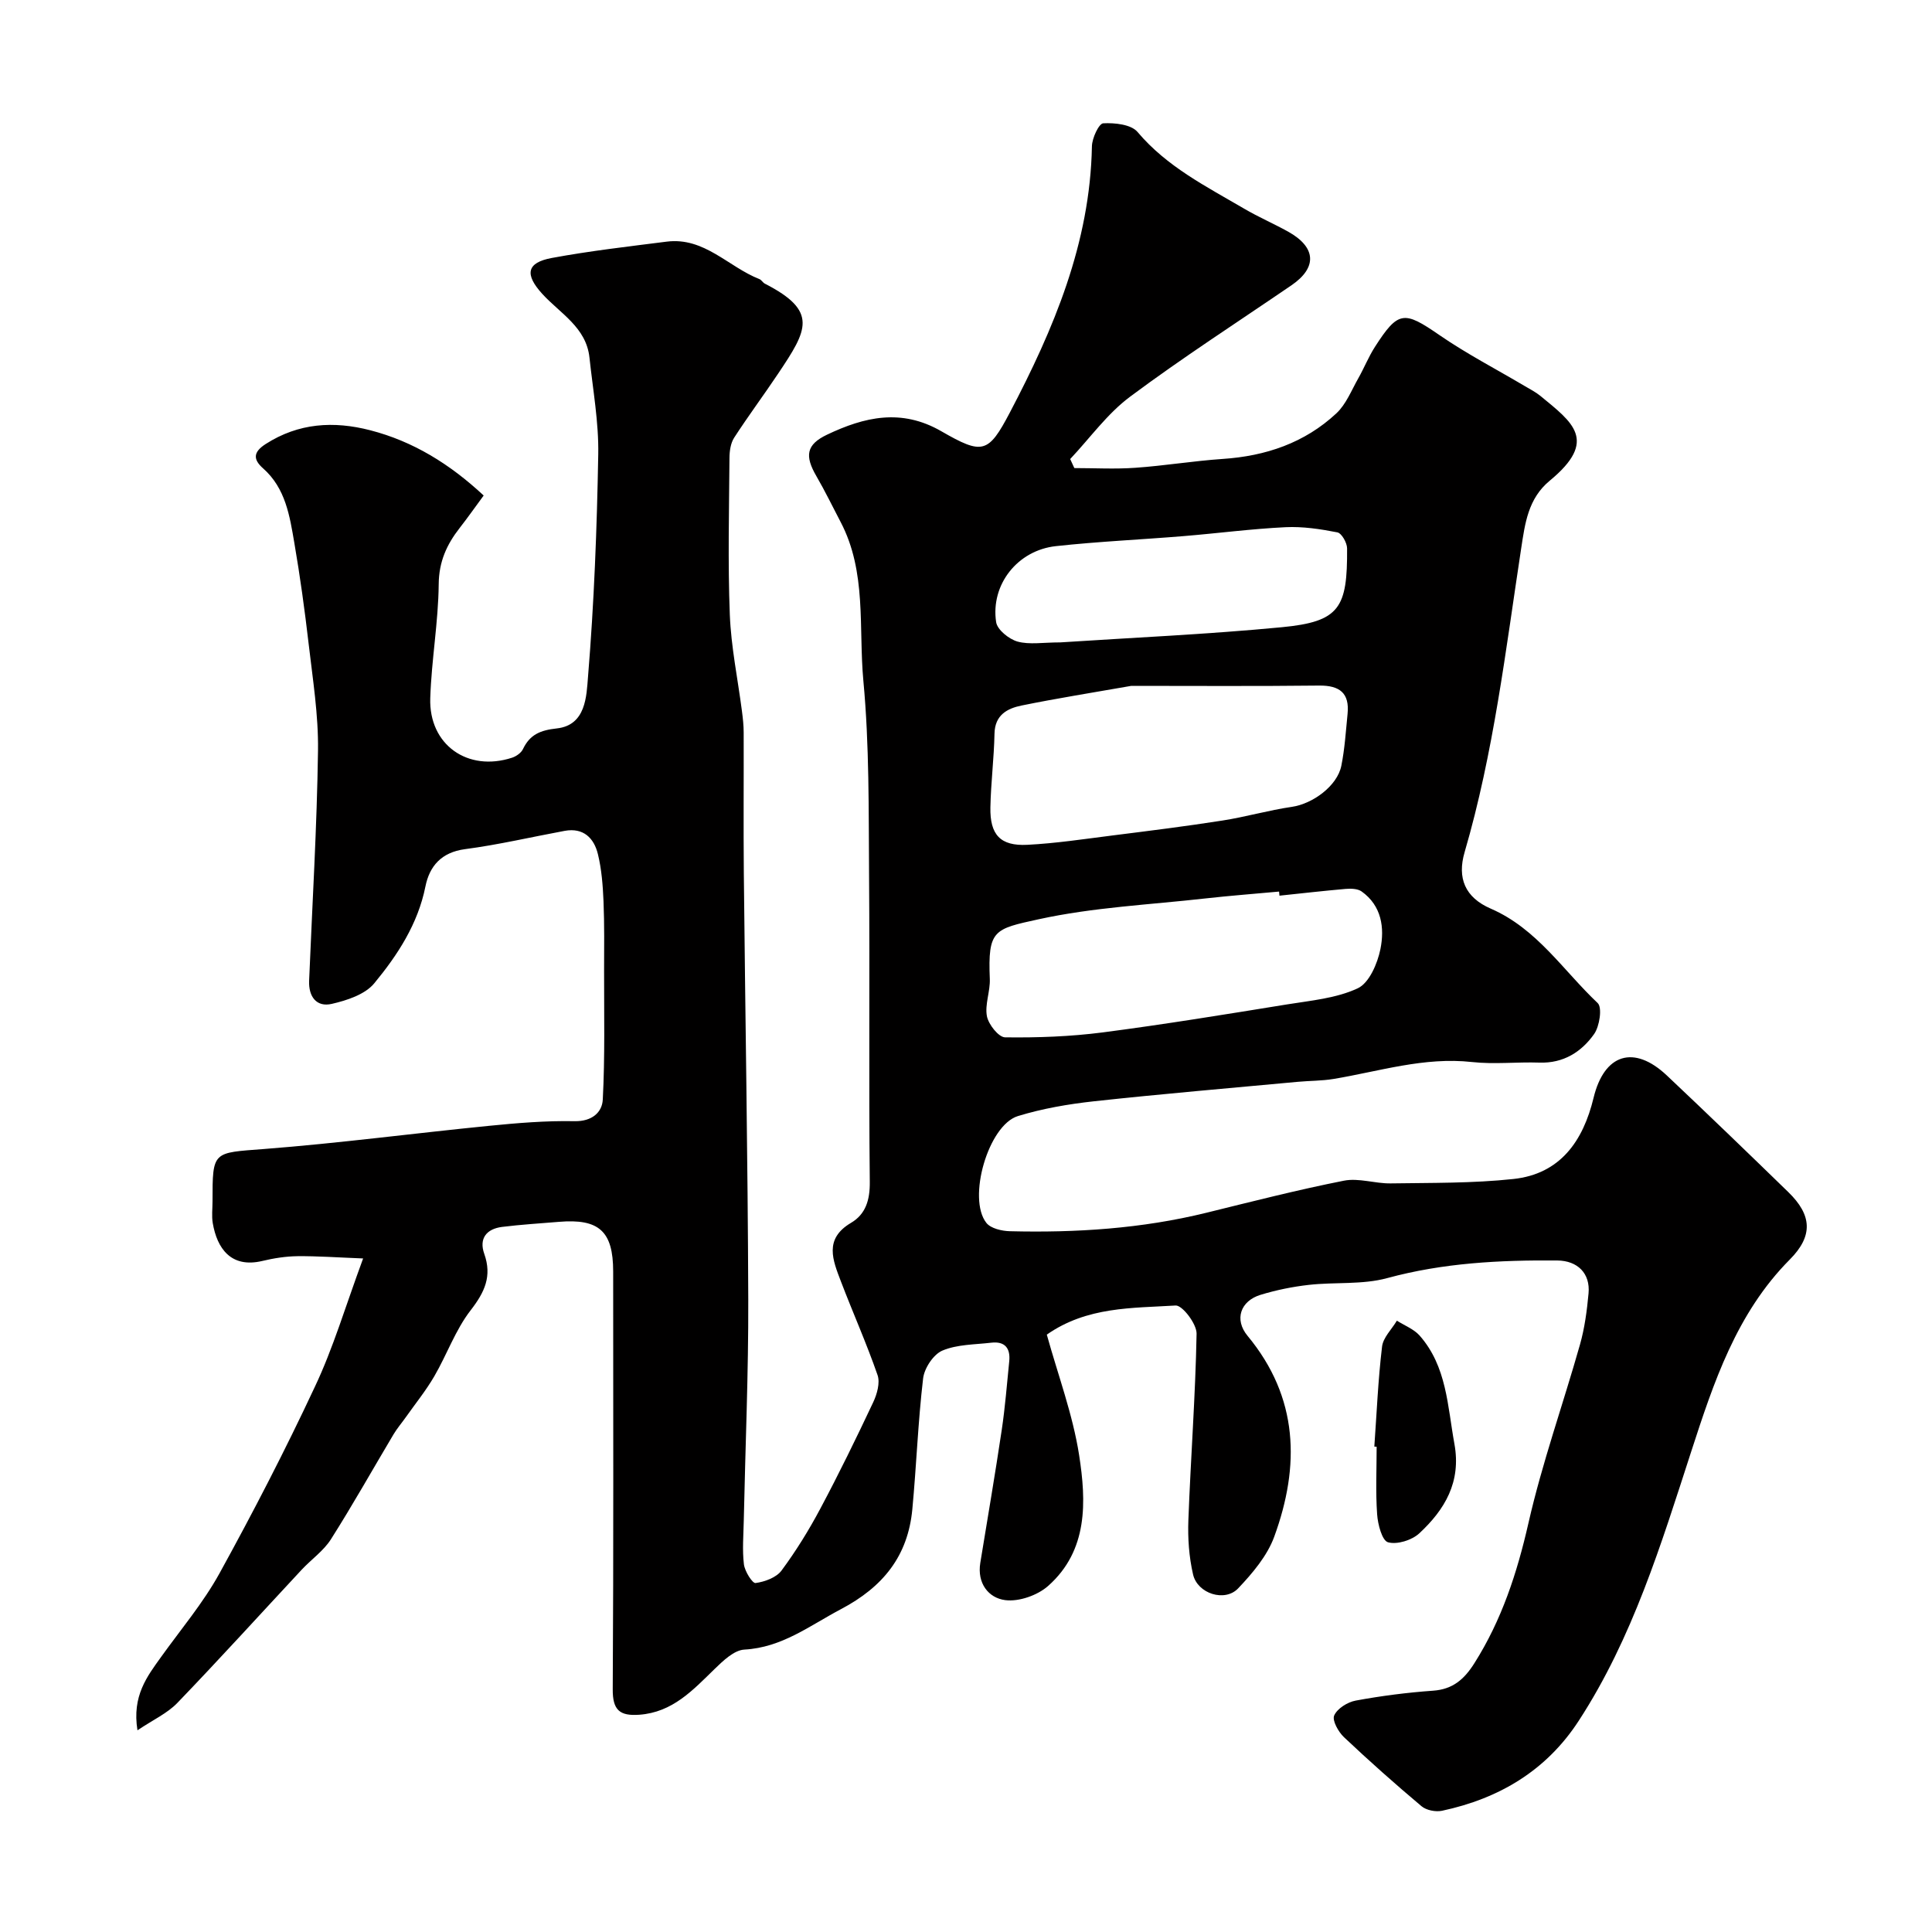 <svg enable-background="new 0 0 400 400" viewBox="0 0 400 400" xmlns="http://www.w3.org/2000/svg"><path d="m75.18 260.55c-5.35-.21-9.48-.51-13.6-.47-2.43.03-4.91.42-7.28.99-6.51 1.54-9.36-2.64-10.25-7.83-.25-1.46-.05-2.99-.05-4.49 0-10.52.03-10.04 10.66-10.86 15.53-1.2 30.99-3.25 46.5-4.79 5.91-.59 11.87-1.09 17.79-.97 3.62.07 5.72-1.83 5.85-4.49.46-8.84.26-17.71.27-26.57.01-4.83.08-9.67-.12-14.49-.14-3.26-.39-6.59-1.16-9.74-.81-3.33-3-5.53-6.88-4.82-6.88 1.27-13.72 2.88-20.64 3.79-4.89.65-7.34 3.51-8.19 7.72-1.56 7.79-5.76 14.19-10.59 20.05-1.9 2.31-5.65 3.54-8.79 4.26-3.19.74-4.83-1.52-4.7-4.78.65-15.9 1.62-31.79 1.84-47.69.1-7.35-1.09-14.74-1.94-22.08-.81-6.98-1.77-13.95-2.96-20.88-.96-5.59-1.81-11.31-6.46-15.43-2.07-1.83-2.12-3.35.51-5.04 6.83-4.39 14.12-4.81 21.66-2.86 8.87 2.29 16.45 6.96 23.49 13.51-1.72 2.33-3.29 4.57-4.97 6.72-2.68 3.43-4.3 6.97-4.34 11.64-.08 7.87-1.5 15.72-1.75 23.6-.31 9.65 7.76 15.33 16.95 12.32.87-.29 1.88-1 2.25-1.79 1.45-3.03 3.63-3.9 7.01-4.27 6.05-.67 6.13-6.74 6.45-10.66 1.26-15.31 1.85-30.7 2.12-46.07.12-6.67-1.11-13.38-1.82-20.06-.67-6.27-6.09-9.13-9.78-13.19-3.65-4.01-3.26-6.45 1.98-7.42 7.87-1.46 15.84-2.37 23.78-3.38 7.8-.99 12.77 5.23 19.2 7.75.44.17.71.73 1.14.95 11.12 5.7 8.79 9.59 2.77 18.59-2.99 4.47-6.21 8.79-9.13 13.3-.73 1.13-.96 2.75-.97 4.15-.08 10.83-.35 21.68.07 32.49.26 6.67 1.65 13.3 2.51 19.95.19 1.47.36 2.96.36 4.44.03 9.69-.06 19.39.03 29.08.29 29.43.82 58.86.92 88.3.05 15.27-.61 30.53-.93 45.8-.06 3.02-.33 6.07.03 9.05.18 1.45 1.76 3.96 2.41 3.87 1.91-.26 4.3-1.13 5.38-2.59 3-4.05 5.68-8.39 8.05-12.85 3.85-7.22 7.44-14.59 10.93-21.99.79-1.68 1.45-4.02.9-5.62-2.27-6.55-5.11-12.91-7.59-19.4-1.66-4.37-3.56-8.78 2.09-12.12 3.04-1.79 3.93-4.73 3.89-8.47-.22-21.16.01-42.33-.15-63.49-.1-13.44.07-26.93-1.18-40.28-1.02-10.99.74-22.51-4.72-32.89-1.66-3.16-3.21-6.38-5-9.46-2.45-4.21-2.12-6.54 2.21-8.6 7.7-3.66 15.36-5.49 23.66-.7 8.54 4.92 9.72 4.61 14.19-3.9 9.06-17.26 16.61-35.08 16.98-55.1.03-1.69 1.44-4.71 2.34-4.76 2.39-.13 5.79.23 7.11 1.8 6.08 7.21 14.24 11.28 22.08 15.88 2.93 1.72 6.08 3.08 9.06 4.73 5.86 3.25 6.1 7.45.72 11.13-11.18 7.64-22.58 14.99-33.42 23.07-4.71 3.51-8.29 8.55-12.39 12.9.29.62.57 1.25.86 1.87 4.21 0 8.43.24 12.62-.06 6.04-.42 12.04-1.42 18.07-1.83 8.93-.59 17-3.32 23.57-9.45 2.01-1.88 3.11-4.75 4.52-7.23 1.21-2.13 2.12-4.44 3.44-6.5 4.85-7.55 6.04-7.52 13.36-2.47 5.63 3.88 11.75 7.05 17.64 10.54 1.12.66 2.3 1.26 3.3 2.08 6.64 5.47 12 9.2 1.92 17.52-4.49 3.7-5.13 8.83-5.92 13.99-3.22 21.11-5.7 42.35-11.72 62.94-1.56 5.34.07 9.37 5.43 11.69 9.54 4.14 14.98 12.8 22.12 19.54.98.92.4 4.8-.73 6.41-2.62 3.71-6.36 6.09-11.31 5.92-4.66-.16-9.38.39-13.99-.12-9.89-1.09-19.17 1.93-28.68 3.51-2.43.4-4.93.36-7.39.59-14.07 1.31-28.15 2.5-42.19 4.03-5.3.58-10.65 1.5-15.74 3.06-6.14 1.88-10.52 17.07-6.53 22.12.91 1.15 3.19 1.68 4.86 1.72 13.7.34 27.3-.53 40.68-3.82 9.47-2.33 18.92-4.75 28.48-6.64 3.07-.61 6.46.61 9.7.56 8.47-.13 16.98-.01 25.38-.91 9.72-1.04 14.45-7.87 16.61-16.8 2.2-9.12 8.35-11.07 15.18-4.63 8.45 7.97 16.81 16.04 25.14 24.14 4.89 4.75 5.19 9.06.3 13.97-11.05 11.12-15.79 25.54-20.4 39.74-6.25 19.26-12.12 38.56-23.27 55.72-6.71 10.34-16.49 16.13-28.32 18.66-1.31.28-3.25-.1-4.25-.94-5.48-4.61-10.85-9.38-16.06-14.3-1.16-1.1-2.48-3.46-2.02-4.49.64-1.44 2.76-2.77 4.45-3.08 5.29-.98 10.66-1.67 16.03-2.05 4.1-.29 6.45-2.38 8.54-5.68 5.66-8.95 8.84-18.67 11.19-28.99 2.84-12.49 7.18-24.64 10.68-37 .97-3.42 1.44-7.03 1.77-10.58.39-4.13-2.25-6.79-6.49-6.82-11.87-.1-23.6.49-35.2 3.65-5.15 1.4-10.82.79-16.22 1.4-3.37.38-6.76 1.07-10 2.06-4.15 1.27-5.5 5.1-2.68 8.5 10.58 12.77 10.87 26.91 5.52 41.57-1.45 3.97-4.49 7.56-7.47 10.7-2.75 2.91-8.42 1.11-9.34-2.88-.84-3.63-1.11-7.49-.97-11.23.48-12.88 1.46-25.74 1.7-38.61.04-2.02-2.95-5.92-4.34-5.84-8.98.56-18.33.2-26.67 6.03 2.33 8.41 5.38 16.54 6.69 24.94 1.49 9.6 1.88 19.72-6.39 27.07-2.2 1.96-6.06 3.32-8.9 2.96-3.48-.44-5.86-3.5-5.17-7.72 1.5-9.17 3.07-18.33 4.44-27.52.7-4.7 1.07-9.45 1.55-14.19.28-2.71-.88-4.2-3.72-3.87-3.41.4-7.05.34-10.11 1.63-1.87.79-3.75 3.65-4 5.77-1.06 8.99-1.38 18.06-2.23 27.07-.91 9.7-6.05 16.1-14.8 20.71-6.48 3.42-12.18 7.93-19.98 8.36-2.13.12-4.4 2.31-6.15 4.01-4.5 4.38-8.7 8.98-15.61 9.48-4.06.29-5.52-.97-5.49-5.28.18-28.83.09-57.66.09-86.49 0-8.32-2.91-10.98-11.24-10.28-3.93.33-7.86.56-11.77 1.05-3.21.41-4.81 2.39-3.68 5.57 1.64 4.63.09 7.93-2.81 11.68-3.16 4.07-4.92 9.19-7.55 13.7-1.72 2.95-3.89 5.63-5.86 8.42-.85 1.2-1.81 2.32-2.56 3.57-4.32 7.25-8.45 14.62-12.97 21.74-1.53 2.4-4.06 4.16-6.05 6.29-8.57 9.2-17.02 18.52-25.74 27.58-2.08 2.16-5.02 3.49-8.26 5.67-1.15-7.14 1.99-11.14 4.93-15.24 4.09-5.7 8.67-11.13 12.04-17.23 6.97-12.66 13.62-25.52 19.74-38.61 3.8-8.01 6.33-16.64 10.01-26.61zm159.04-118.55c-7.95 1.4-15.37 2.57-22.71 4.07-2.96.6-5.53 1.95-5.61 5.82-.1 5.09-.75 10.17-.85 15.26-.11 5.69 2.06 8.04 7.64 7.76 5.88-.3 11.74-1.19 17.59-1.93 7.62-.96 15.25-1.91 22.84-3.1 4.81-.75 9.53-2.13 14.35-2.83 4.29-.62 9.4-4.32 10.24-8.51.71-3.53.93-7.16 1.29-10.75.43-4.3-1.64-5.89-5.87-5.85-13.11.15-26.21.06-38.91.06zm30.68 43.44c-.03-.28-.05-.56-.08-.85-5.08.47-10.16.85-15.23 1.42-11.53 1.3-23.24 1.84-34.53 4.31-9.27 2.03-10.55 2.17-10.13 12.37.1 2.57-1.06 5.27-.6 7.71.33 1.7 2.42 4.35 3.76 4.37 6.74.09 13.53-.16 20.21-1.02 12.76-1.66 25.47-3.74 38.18-5.8 4.95-.8 10.19-1.26 14.62-3.33 2.37-1.1 4.09-5.12 4.7-8.11.88-4.37.28-8.98-3.9-11.95-.82-.58-2.22-.61-3.32-.52-4.55.4-9.11.92-13.68 1.4zm-45.37-52.44c14.67-.97 30.3-1.65 45.85-3.14 12.02-1.15 13.6-4 13.52-16.33-.01-1.16-1.13-3.14-2.02-3.31-3.51-.69-7.16-1.24-10.72-1.07-7.03.34-14.02 1.26-21.04 1.84-8.83.73-17.69 1.12-26.5 2.08-7.95.86-13.56 7.97-12.38 15.74.24 1.58 2.66 3.52 4.43 4.02 2.47.68 5.28.17 8.86.17z" fill="#010000"/><path d="m284.54 299.5c.49-6.91.78-13.84 1.6-20.7.22-1.88 2-3.58 3.07-5.37 1.59 1.01 3.51 1.74 4.71 3.09 5.63 6.39 5.77 14.58 7.2 22.42 1.44 7.9-1.99 13.61-7.27 18.52-1.54 1.43-4.6 2.38-6.48 1.85-1.23-.35-2.11-3.71-2.25-5.79-.33-4.64-.1-9.32-.1-13.99-.17-.01-.33-.02-.48-.03z" fill="#010000"/></svg>